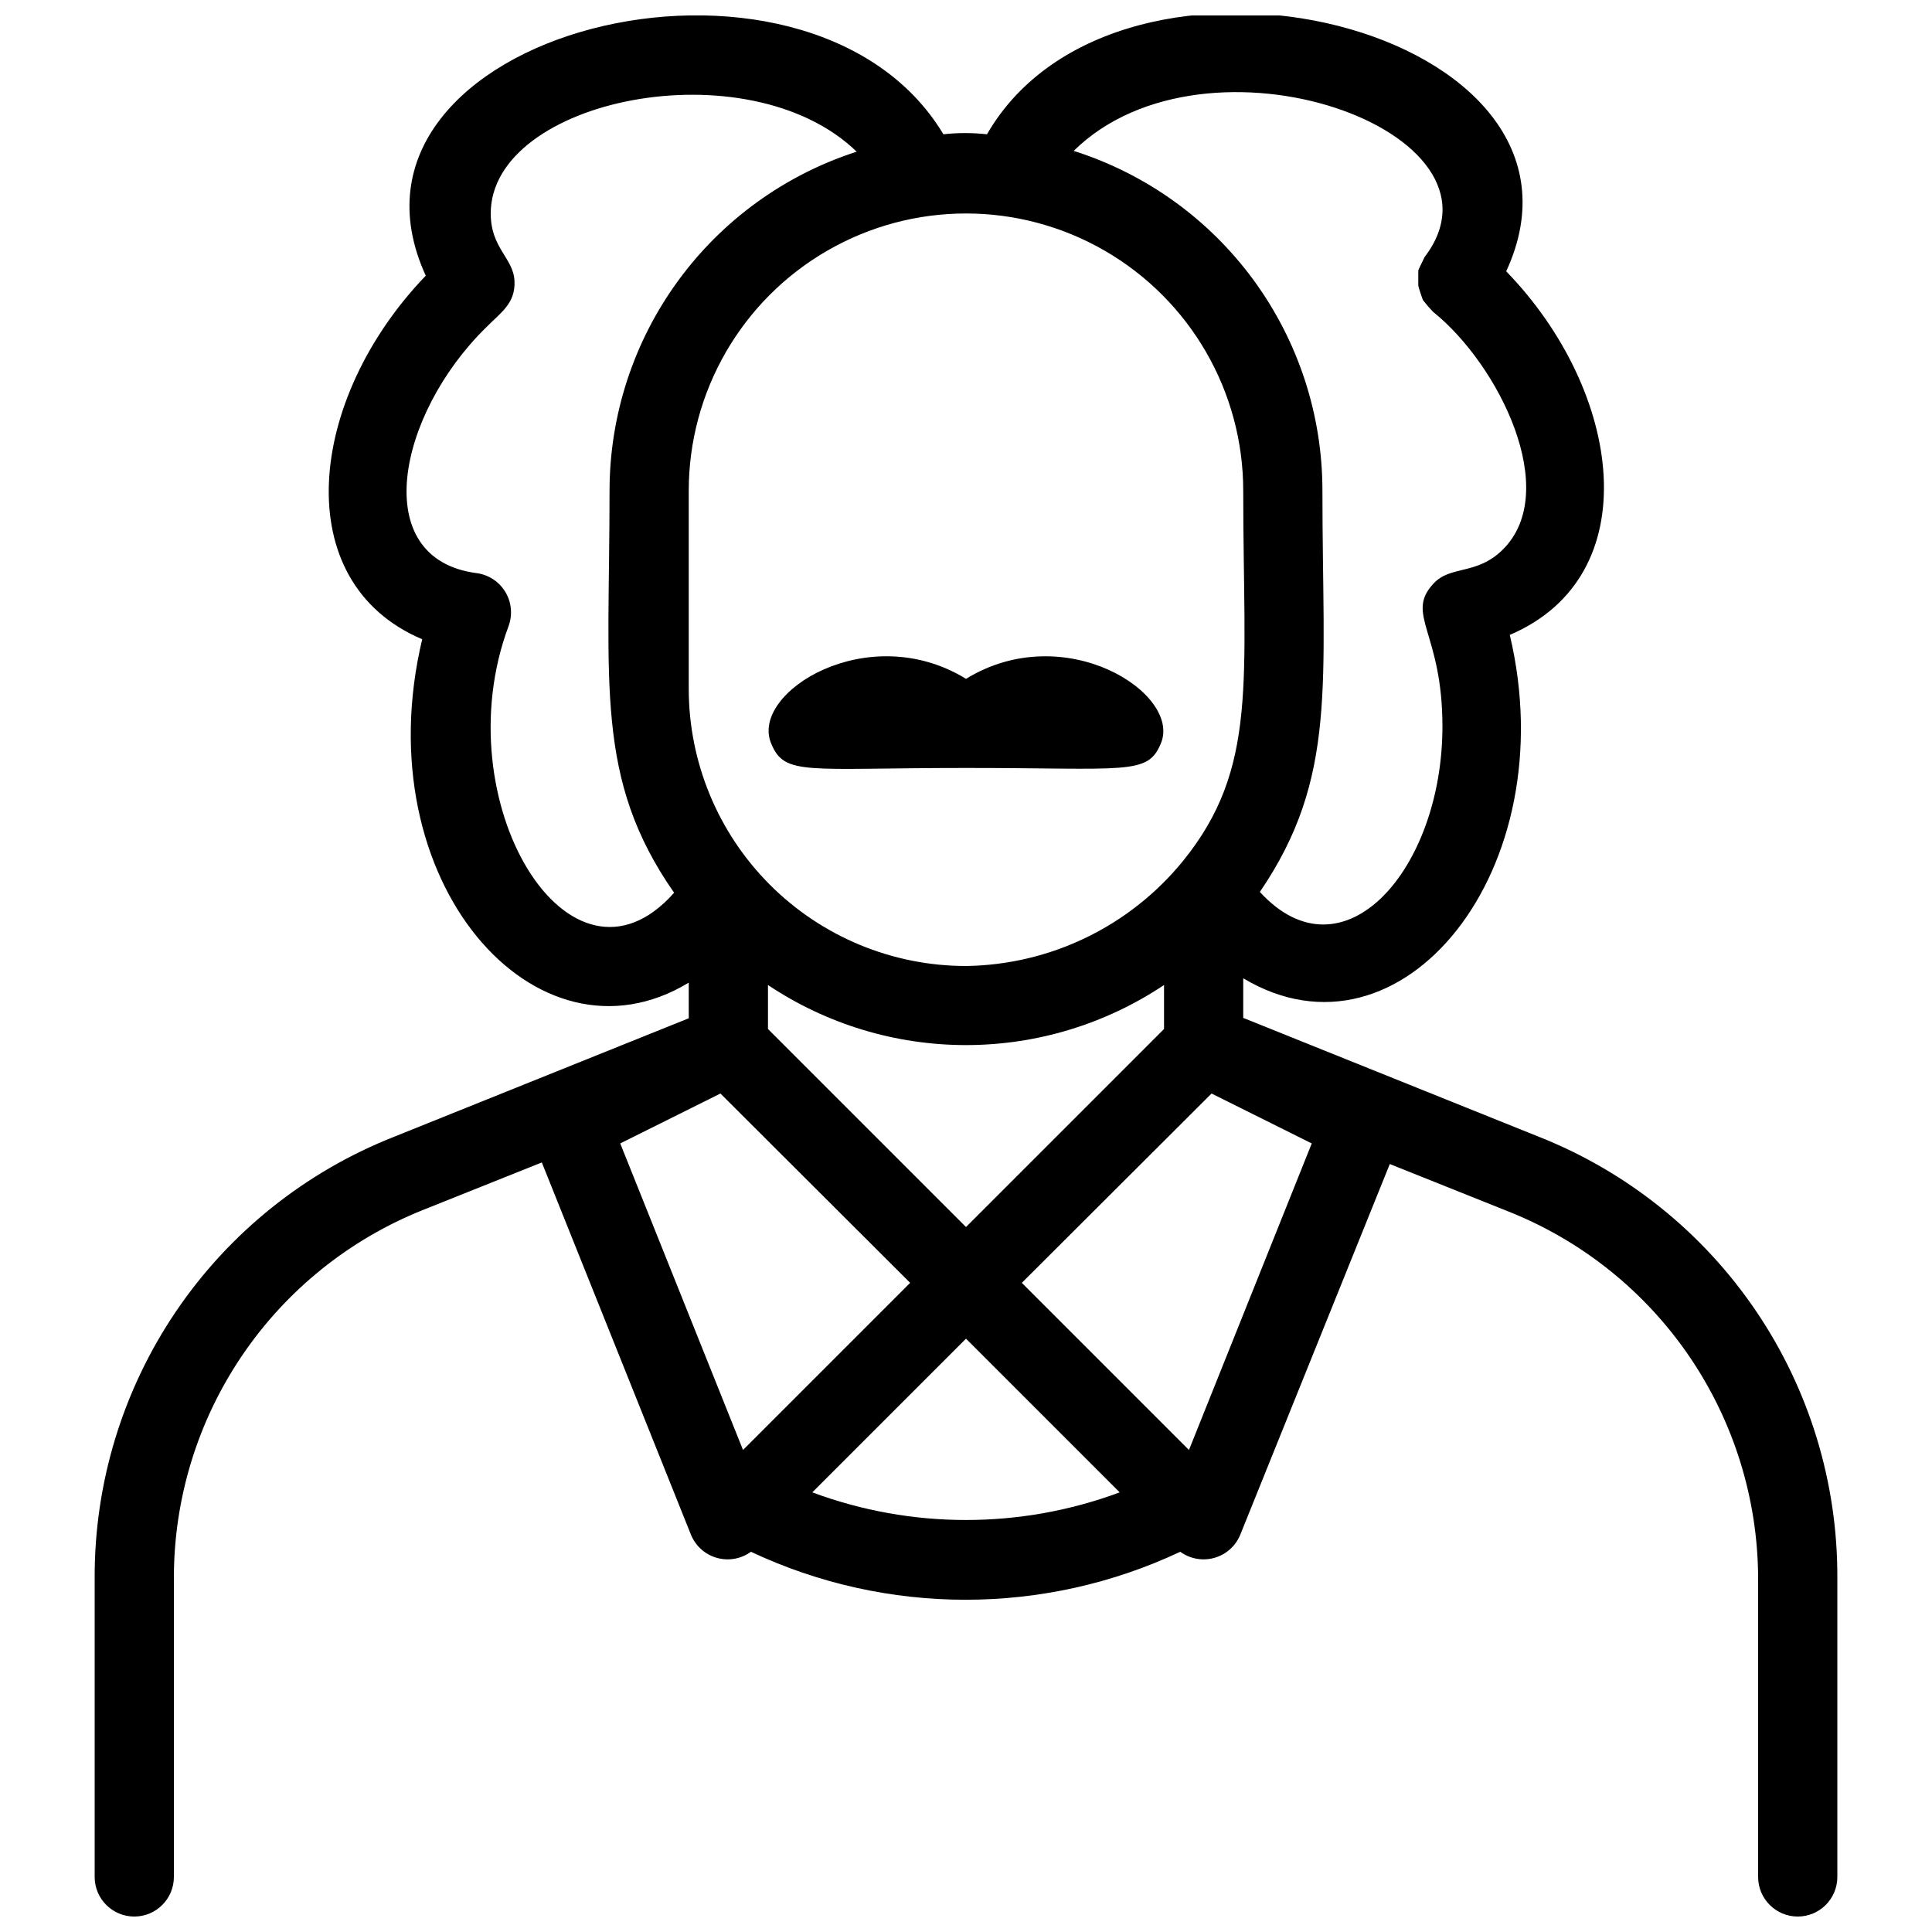 <?xml version="1.0" encoding="UTF-8"?>
<!-- Uploaded to: ICON Repo, www.svgrepo.com, Generator: ICON Repo Mixer Tools -->
<svg width="800px" height="800px" version="1.1" viewBox="144 144 512 512" xmlns="http://www.w3.org/2000/svg">
 <defs>
  <clipPath id="a">
   <path d="m169 148.09h462v503.81h-462z"/>
  </clipPath>
 </defs>
 <g clip-path="url(#a)">
  <path d="m551.77 445.24-78.301-31.488v-10.496c41.984 25.086 85.438-28.863 70.637-91 36.734-15.641 29.914-64.551-0.945-96.355 29.812-64.445-102.65-96.879-137.6-36.316-3.84-0.426-7.711-0.426-11.547 0-36-59.934-166.78-27.078-137.18 37.469-31.488 32.746-36.633 81.238-0.945 96.355-15.324 64.234 30.332 115.46 70.637 91v9.445l-78.301 31.488h0.004c-23.406 9.262-43.477 25.363-57.594 46.203-14.117 20.84-21.625 45.449-21.547 70.621v79.242c0 5.797 4.699 10.496 10.496 10.496s10.496-4.699 10.496-10.496v-79.242c-0.008-20.992 6.277-41.504 18.047-58.887 11.77-17.383 28.48-30.836 47.973-38.625l31.488-12.594 39.57 98.77c1.246 2.953 3.769 5.176 6.859 6.031 3.086 0.859 6.398 0.262 8.988-1.625 36.031 16.953 77.746 16.953 113.78 0 2.594 1.887 5.902 2.484 8.992 1.625 3.086-0.855 5.613-3.078 6.859-6.031l39.672-98.348 31.488 12.594c19.449 7.746 36.133 21.125 47.918 38.426 11.781 17.301 18.125 37.73 18.207 58.664v79.242c0 5.797 4.699 10.496 10.496 10.496 5.797 0 10.496-4.699 10.496-10.496v-79.242c0.102-25.191-7.398-49.824-21.52-70.684-14.117-20.859-34.199-36.977-57.621-46.242zm-151.77 23.93-52.48-52.48v-11.652c15.531 10.379 33.797 15.922 52.48 15.922 18.68 0 36.945-5.543 52.48-15.922v11.652zm121.54-257.05s-1.68 3.359-1.68 3.57v3.988c0 0.316 1.051 3.465 1.258 3.883v-0.004c0.82 1.062 1.695 2.078 2.625 3.047 17.527 14.066 34.008 47.547 18.578 62.977-7.031 7.031-14.066 4.094-18.578 9.238-7.348 8.082 2.519 12.805 2.519 37.68 0 37.996-26.344 67.91-48.387 43.875 20.676-30.336 16.582-55.215 16.582-106.33 0.004-20.066-6.383-39.613-18.234-55.805-11.852-16.191-28.551-28.188-47.68-34.254 35.266-34.738 118.39-5.141 92.996 28.133zm-48.07 61.926c0 50.383 4.094 73.473-16.059 98.242h-0.004c-14.105 17.262-35.121 27.406-57.41 27.711-19.488 0-38.176-7.742-51.953-21.52-13.781-13.781-21.52-32.469-21.52-51.953v-52.48c0-26.25 14.004-50.504 36.734-63.629 22.734-13.125 50.742-13.125 73.473 0 22.734 13.125 36.738 37.379 36.738 63.629zm-194.7 35.895c1.113-3 0.797-6.344-0.855-9.082-1.656-2.738-4.473-4.574-7.648-4.981-28.758-3.777-20.992-41.984 2.519-65.074 3.777-3.883 7.871-6.297 7.559-12.387-0.316-6.09-6.297-8.609-6.297-17.844 0-30.332 68.121-44.293 96.984-16.375-19.016 6.129-35.602 18.125-47.367 34.266-11.77 16.145-18.117 35.605-18.129 55.582 0 51.219-3.988 76.305 17.109 106.54-27.605 31.172-61.195-24.246-43.875-70.641zm29.598 137.08 26.555-13.227 50.277 50.172-44.293 44.293zm50.906 92.469 40.727-40.723 40.723 40.723v0.004c-26.273 9.762-55.176 9.762-81.449 0zm99.816-11.23-44.293-44.293 50.277-50.172 26.555 13.227z"/>
 </g>
 <path d="m348.36 341.01c3.57 8.711 9.027 6.508 51.641 6.508s48.176 1.996 51.641-6.508c5.562-13.227-25.504-33.168-51.641-17.109-25.926-15.953-57.309 3.57-51.641 17.109z"/>
</svg>